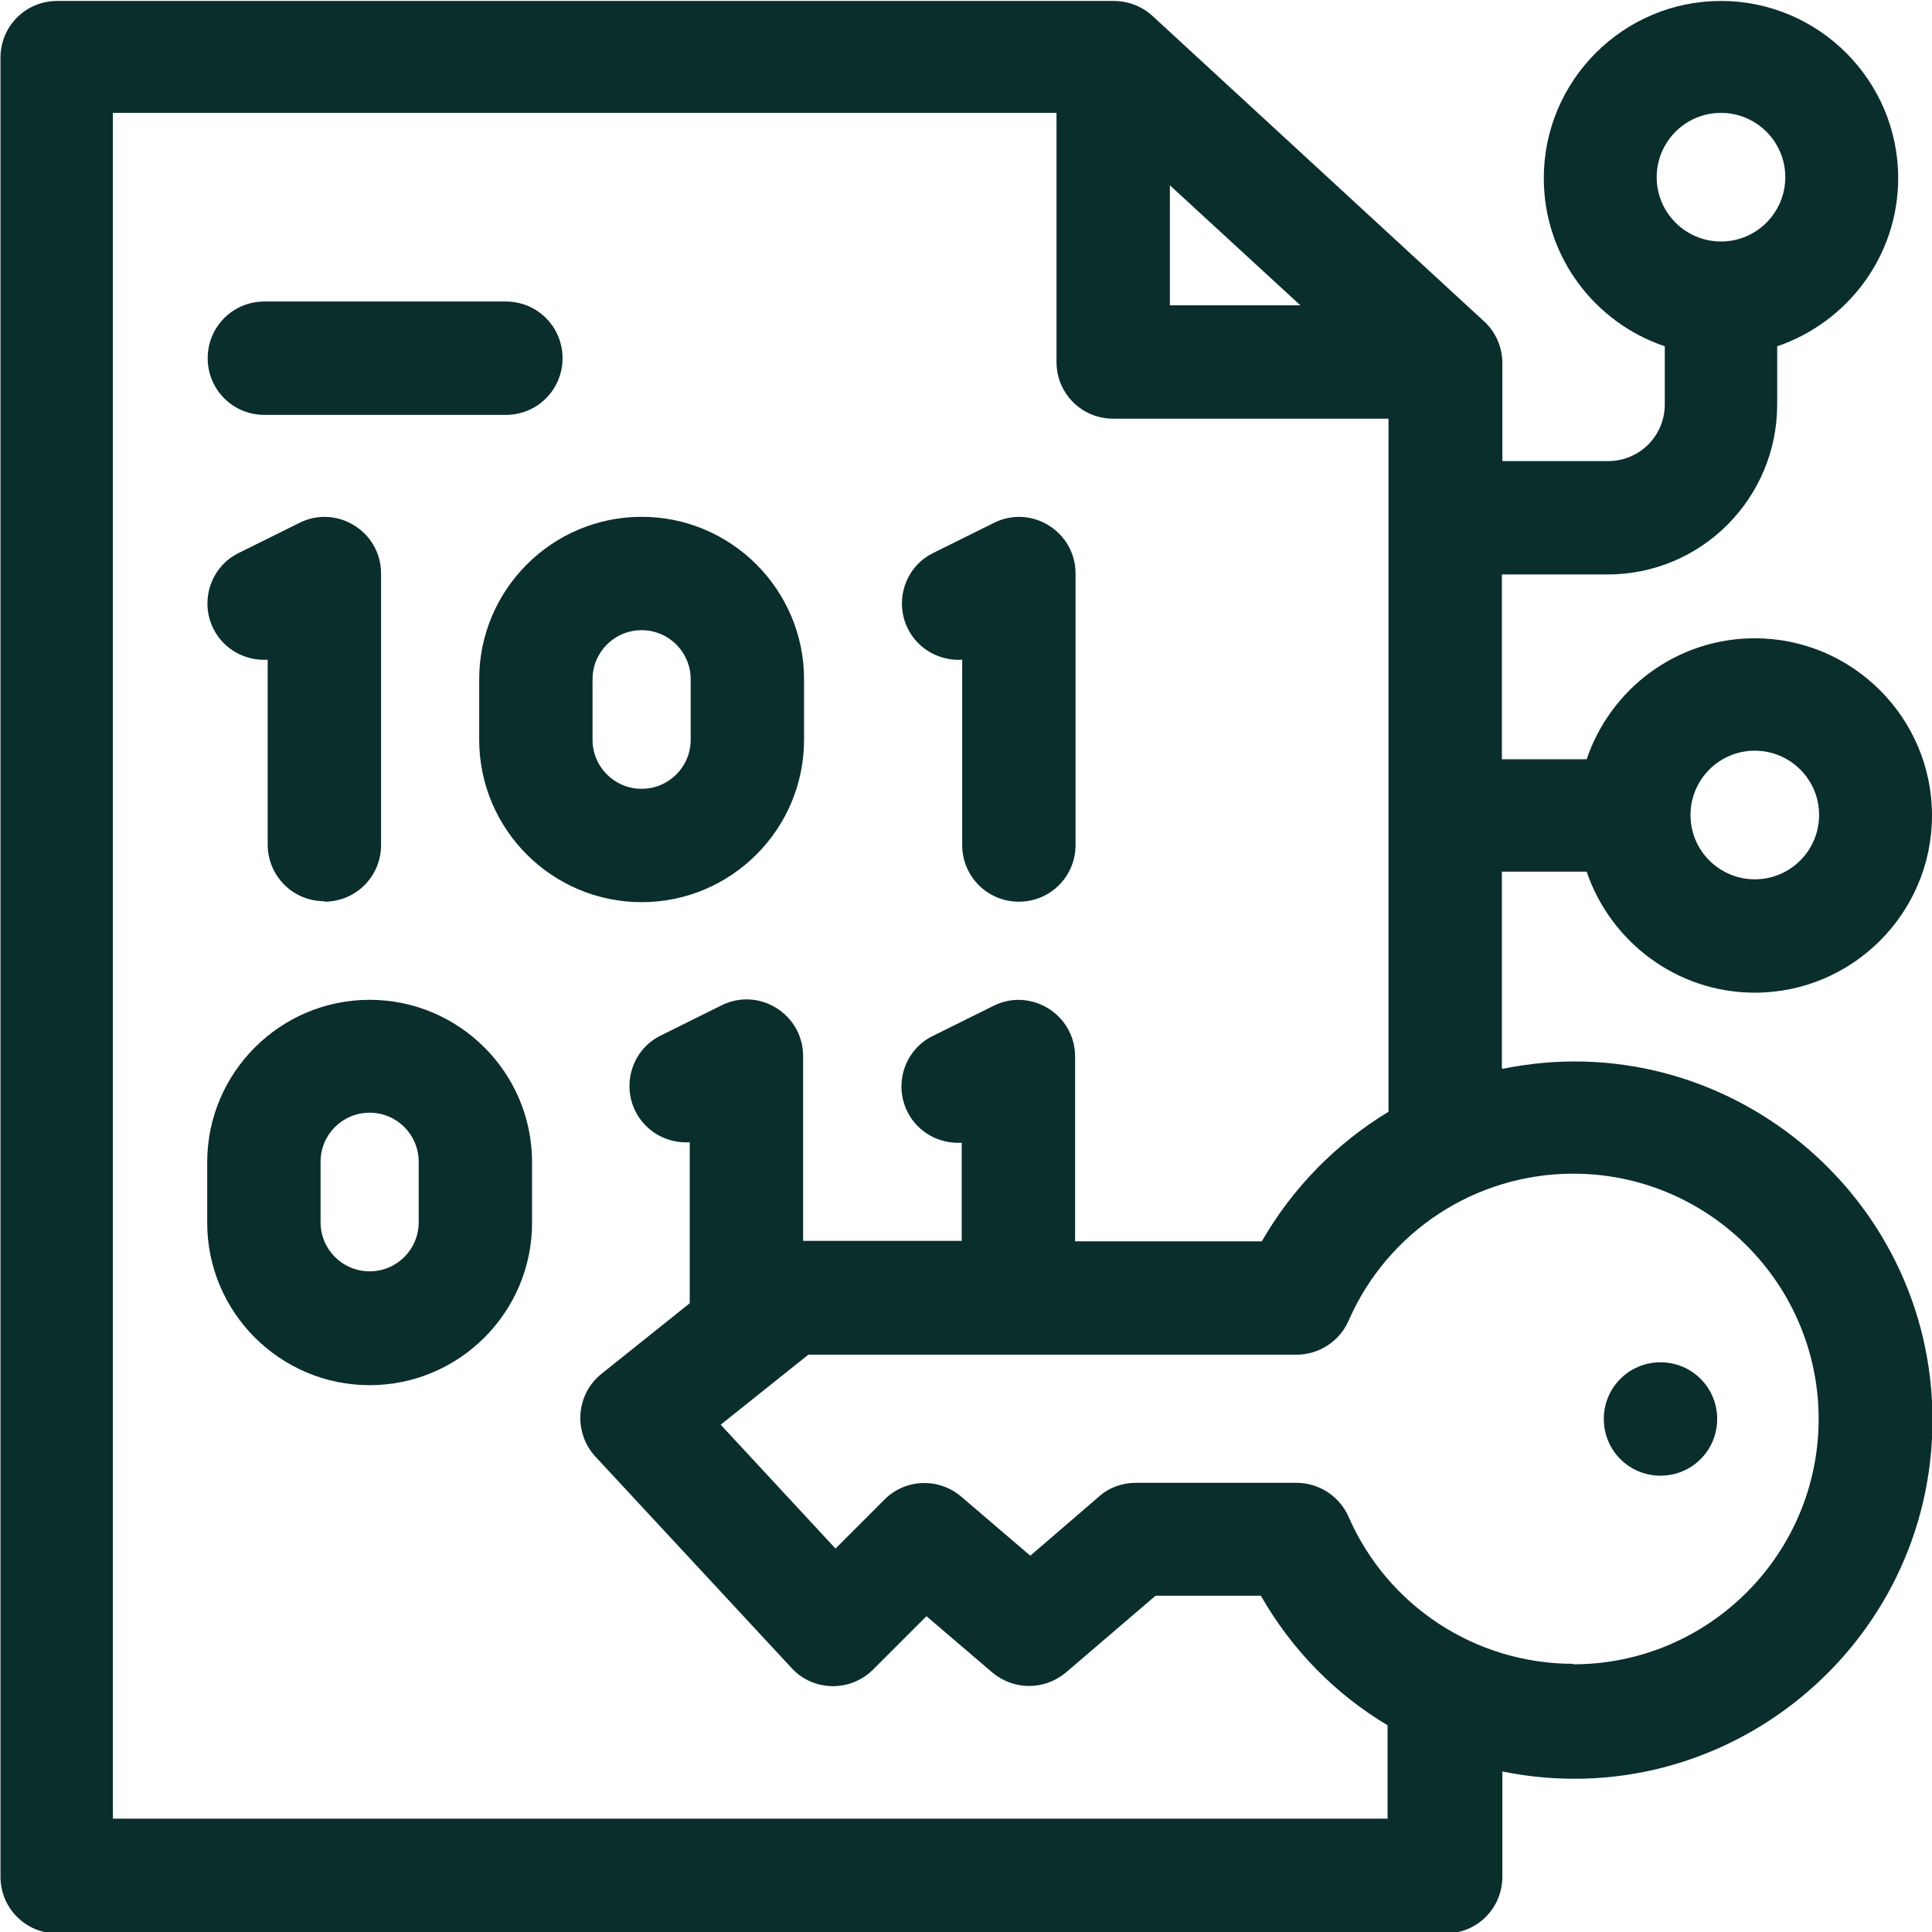 <?xml version="1.0" encoding="UTF-8"?>
<!DOCTYPE svg PUBLIC "-//W3C//DTD SVG 1.1//EN" "http://www.w3.org/Graphics/SVG/1.1/DTD/svg11.dtd">
<!-- Creator: CorelDRAW -->
<svg xmlns="http://www.w3.org/2000/svg" xml:space="preserve" width="2.643mm" height="2.643mm" version="1.1" shape-rendering="geometricPrecision" text-rendering="geometricPrecision" image-rendering="optimizeQuality" fill-rule="evenodd" clip-rule="evenodd"
viewBox="0 0 40.56 40.56"
 xmlns:xlink="http://www.w3.org/1999/xlink"
 xmlns:xodm="http://www.corel.com/coreldraw/odm/2003">
 <g id="_x0020_3">
  <g id="_2198620031120">
   <path fill="#0A2E2C" fill-rule="nonzero" d="M10.06 14.26l0 1.27c0,1.88 1.53,3.41 3.41,3.41 1.88,0 3.41,-1.53 3.41,-3.41l0 -1.27c0,-1.88 -1.53,-3.41 -3.41,-3.41 -1.88,0 -3.41,1.53 -3.41,3.41zm2.38 0c0,-0.57 0.46,-1.03 1.03,-1.03 0.57,0 1.03,0.46 1.03,1.03l0 1.27c0,0.57 -0.46,1.03 -1.03,1.03 -0.57,0 -1.03,-0.46 -1.03,-1.03l0 -1.27zm0 0z"/>
   <path fill="#0A2E2C" fill-rule="nonzero" d="M6.81 18.93c0.66,0 1.19,-0.53 1.19,-1.19l0 -5.7c0,-0.88 -0.93,-1.46 -1.72,-1.06l-1.27 0.63c-0.59,0.29 -0.82,1.01 -0.53,1.59 0.22,0.44 0.68,0.68 1.14,0.65l0 3.88c0,0.66 0.53,1.19 1.19,1.19zm0 0z"/>
   <path fill="#0A2E2C" fill-rule="nonzero" d="M20.2 13.86l0 3.88c0,0.66 0.53,1.19 1.19,1.19 0.66,0 1.19,-0.53 1.19,-1.19l0 -5.7c0,-0.88 -0.93,-1.46 -1.72,-1.06l-1.27 0.63c-0.59,0.29 -0.82,1.01 -0.53,1.59 0.22,0.44 0.68,0.68 1.14,0.65zm0 0z"/>
   <path fill="#0A2E2C" fill-rule="nonzero" d="M7.76 20.99c-1.88,0 -3.41,1.53 -3.41,3.41l0 1.27c0,1.88 1.53,3.41 3.41,3.41 1.88,0 3.41,-1.53 3.41,-3.41l0 -1.27c0,-1.88 -1.53,-3.41 -3.41,-3.41zm1.03 4.67c0,0.57 -0.46,1.03 -1.03,1.03 -0.57,0 -1.03,-0.46 -1.03,-1.03l0 -1.27c0,-0.57 0.46,-1.03 1.03,-1.03 0.57,0 1.03,0.46 1.03,1.03l0 1.27zm0 0z"/>
   <path fill="#0A2E2C" fill-rule="nonzero" d="M31.53 22.41l0 -4.11 1.78 0c0.5,1.47 1.89,2.54 3.53,2.54 2.05,0 3.72,-1.67 3.72,-3.72 0,-2.05 -1.67,-3.72 -3.72,-3.72 -1.64,0 -3.03,1.06 -3.53,2.54l-1.78 0 0 -3.88 2.22 0c1.97,0 3.56,-1.6 3.56,-3.57l0 -1.22c1.47,-0.5 2.54,-1.89 2.54,-3.53 0,-2.05 -1.67,-3.72 -3.72,-3.72 -2.05,0 -3.72,1.67 -3.72,3.72 0,1.64 1.06,3.03 2.54,3.53l0 1.22c0,0.66 -0.53,1.19 -1.19,1.19l-2.22 0 0 -2.06c0,-0.33 -0.14,-0.65 -0.38,-0.87l-6.97 -6.42c-0.22,-0.2 -0.51,-0.31 -0.81,-0.31l-22.18 0c-0.66,0 -1.19,0.53 -1.19,1.19l0 38.19c0,0.66 0.53,1.19 1.19,1.19l29.15 0c0.66,0 1.19,-0.53 1.19,-1.19l0 -2.21c4.68,0.95 9.03,-2.64 9.03,-7.38 0,-4.73 -4.36,-8.33 -9.03,-7.37zm5.31 -6.65c0.74,0 1.35,0.6 1.35,1.35 0,0.74 -0.6,1.35 -1.35,1.35 -0.74,0 -1.35,-0.6 -1.35,-1.35 0,-0.74 0.6,-1.35 1.35,-1.35zm-0.71 -13.39c0.74,0 1.35,0.6 1.35,1.35 0,0.74 -0.6,1.35 -1.35,1.35 -0.74,0 -1.35,-0.6 -1.35,-1.35 0,-0.74 0.6,-1.35 1.35,-1.35zm-11.57 1.52l2.74 2.52 -2.74 0 0 -2.52zm4.59 34.29l-26.78 0 0 -35.81 19.81 0 0 5.23c0,0.66 0.53,1.19 1.19,1.19l5.78 0 0 14.55c-1.09,0.66 -2.01,1.59 -2.66,2.72l-3.92 0 0 -3.88c0,-0.88 -0.93,-1.46 -1.72,-1.06l-1.27 0.63c-0.59,0.29 -0.82,1.01 -0.53,1.59 0.22,0.44 0.68,0.68 1.14,0.65l0 2.06 -3.33 0 0 -3.88c0,-0.88 -0.93,-1.46 -1.72,-1.06l-1.27 0.63c-0.59,0.29 -0.82,1.01 -0.53,1.59 0.22,0.44 0.68,0.68 1.14,0.65l0 3.38 -1.85 1.48c-0.54,0.43 -0.6,1.23 -0.13,1.74l4.12 4.44c0.45,0.49 1.23,0.51 1.71,0.03l1.12 -1.12 1.38 1.18c0.45,0.38 1.1,0.38 1.55,0l1.88 -1.61 2.21 0c0.65,1.14 1.57,2.07 2.66,2.72l0 1.95zm3.88 -3.25c-2.05,0 -3.9,-1.21 -4.72,-3.09 -0.19,-0.43 -0.62,-0.71 -1.09,-0.71l-3.38 0c-0.28,0 -0.56,0.1 -0.77,0.29l-1.44 1.24 -1.45 -1.24c-0.47,-0.4 -1.17,-0.38 -1.61,0.06l-1.03 1.03 -2.41 -2.6 1.84 -1.47 10.25 0c0.47,0 0.9,-0.28 1.09,-0.71 0.82,-1.88 2.67,-3.09 4.72,-3.09 2.84,0 5.15,2.31 5.15,5.15 0,2.84 -2.31,5.15 -5.15,5.15zm0 0z"/>
   <path fill="#0A2E2C" fill-rule="nonzero" d="M36.05 29.79c0,0.66 -0.53,1.19 -1.19,1.19 -0.66,0 -1.19,-0.53 -1.19,-1.19 0,-0.66 0.53,-1.19 1.19,-1.19 0.66,0 1.19,0.53 1.19,1.19zm0 0z"/>
   <path fill="#0A2E2C" fill-rule="nonzero" d="M5.55 8.71l5.07 0c0.66,0 1.19,-0.53 1.19,-1.19 0,-0.66 -0.53,-1.19 -1.19,-1.19l-5.07 0c-0.66,0 -1.19,0.53 -1.19,1.19 0,0.66 0.53,1.19 1.19,1.19zm0 0z"/>
  </g>
 </g>
</svg>
